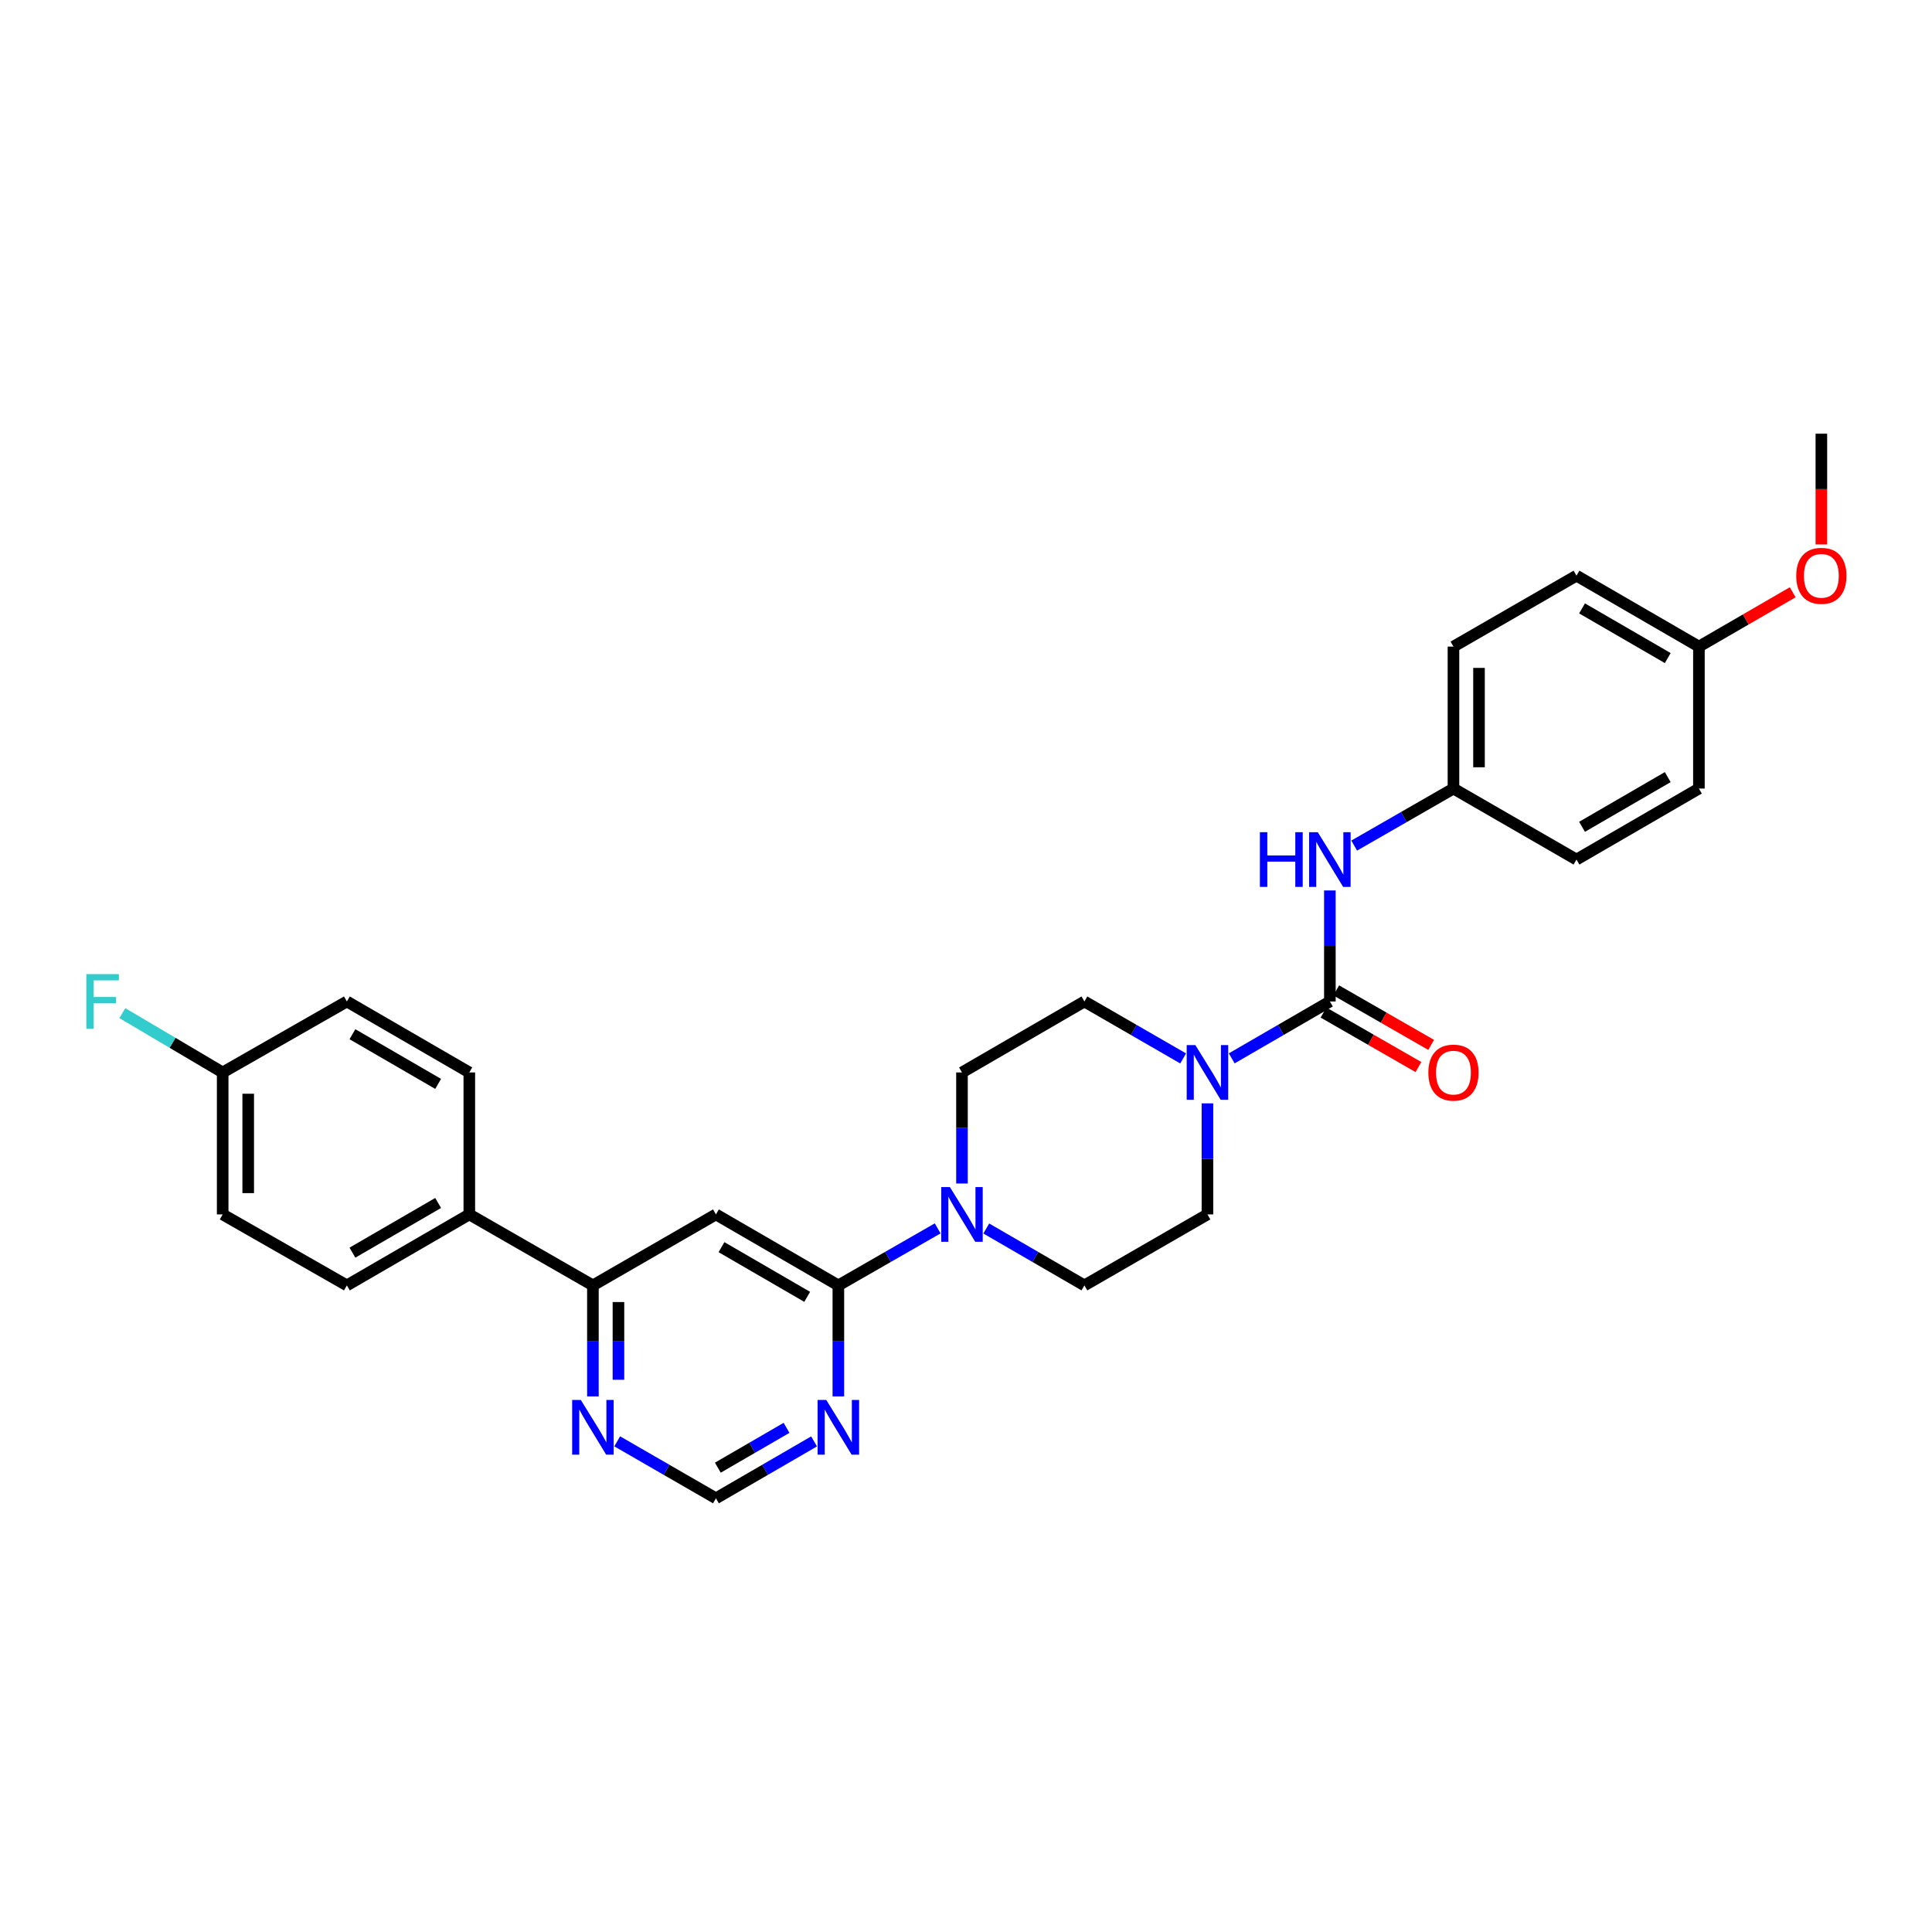 <?xml version='1.0' encoding='iso-8859-1'?>
<svg version='1.1' baseProfile='full'
              xmlns='http://www.w3.org/2000/svg'
                      xmlns:rdkit='http://www.rdkit.org/xml'
                      xmlns:xlink='http://www.w3.org/1999/xlink'
                  xml:space='preserve'
width='1000px' height='1000px' viewBox='0 0 1000 1000'>
<!-- END OF HEADER -->
<rect style='opacity:1.0;fill:#FFFFFF;stroke:none' width='1000' height='1000' x='0' y='0'> </rect>
<path class='bond-1' d='M 688.34,518.361 L 662.942,533.086' style='fill:none;fill-rule:evenodd;stroke:#000000;stroke-width:6px;stroke-linecap:butt;stroke-linejoin:miter;stroke-opacity:1' />
<path class='bond-1' d='M 662.942,533.086 L 637.543,547.811' style='fill:none;fill-rule:evenodd;stroke:#0000FF;stroke-width:6px;stroke-linecap:butt;stroke-linejoin:miter;stroke-opacity:1' />
<path class='bond-6' d='M 688.34,518.361 L 688.34,489.63' style='fill:none;fill-rule:evenodd;stroke:#000000;stroke-width:6px;stroke-linecap:butt;stroke-linejoin:miter;stroke-opacity:1' />
<path class='bond-6' d='M 688.34,489.63 L 688.34,460.898' style='fill:none;fill-rule:evenodd;stroke:#0000FF;stroke-width:6px;stroke-linecap:butt;stroke-linejoin:miter;stroke-opacity:1' />
<path class='bond-9' d='M 685.049,524.093 L 709.612,538.2' style='fill:none;fill-rule:evenodd;stroke:#000000;stroke-width:6px;stroke-linecap:butt;stroke-linejoin:miter;stroke-opacity:1' />
<path class='bond-9' d='M 709.612,538.2 L 734.175,552.306' style='fill:none;fill-rule:evenodd;stroke:#FF0000;stroke-width:6px;stroke-linecap:butt;stroke-linejoin:miter;stroke-opacity:1' />
<path class='bond-9' d='M 691.632,512.629 L 716.196,526.735' style='fill:none;fill-rule:evenodd;stroke:#000000;stroke-width:6px;stroke-linecap:butt;stroke-linejoin:miter;stroke-opacity:1' />
<path class='bond-9' d='M 716.196,526.735 L 740.759,540.842' style='fill:none;fill-rule:evenodd;stroke:#FF0000;stroke-width:6px;stroke-linecap:butt;stroke-linejoin:miter;stroke-opacity:1' />
<path class='bond-0' d='M 433.934,665.318 L 459.634,650.562' style='fill:none;fill-rule:evenodd;stroke:#000000;stroke-width:6px;stroke-linecap:butt;stroke-linejoin:miter;stroke-opacity:1' />
<path class='bond-0' d='M 459.634,650.562 L 485.335,635.806' style='fill:none;fill-rule:evenodd;stroke:#0000FF;stroke-width:6px;stroke-linecap:butt;stroke-linejoin:miter;stroke-opacity:1' />
<path class='bond-2' d='M 433.934,665.318 L 370.565,628.58' style='fill:none;fill-rule:evenodd;stroke:#000000;stroke-width:6px;stroke-linecap:butt;stroke-linejoin:miter;stroke-opacity:1' />
<path class='bond-2' d='M 417.798,671.244 L 373.44,645.528' style='fill:none;fill-rule:evenodd;stroke:#000000;stroke-width:6px;stroke-linecap:butt;stroke-linejoin:miter;stroke-opacity:1' />
<path class='bond-4' d='M 433.934,665.318 L 433.934,694.049' style='fill:none;fill-rule:evenodd;stroke:#000000;stroke-width:6px;stroke-linecap:butt;stroke-linejoin:miter;stroke-opacity:1' />
<path class='bond-4' d='M 433.934,694.049 L 433.934,722.781' style='fill:none;fill-rule:evenodd;stroke:#0000FF;stroke-width:6px;stroke-linecap:butt;stroke-linejoin:miter;stroke-opacity:1' />
<path class='bond-11' d='M 624.972,571.096 L 624.972,599.838' style='fill:none;fill-rule:evenodd;stroke:#0000FF;stroke-width:6px;stroke-linecap:butt;stroke-linejoin:miter;stroke-opacity:1' />
<path class='bond-11' d='M 624.972,599.838 L 624.972,628.58' style='fill:none;fill-rule:evenodd;stroke:#000000;stroke-width:6px;stroke-linecap:butt;stroke-linejoin:miter;stroke-opacity:1' />
<path class='bond-12' d='M 612.394,547.843 L 586.841,533.102' style='fill:none;fill-rule:evenodd;stroke:#0000FF;stroke-width:6px;stroke-linecap:butt;stroke-linejoin:miter;stroke-opacity:1' />
<path class='bond-12' d='M 586.841,533.102 L 561.288,518.361' style='fill:none;fill-rule:evenodd;stroke:#000000;stroke-width:6px;stroke-linecap:butt;stroke-linejoin:miter;stroke-opacity:1' />
<path class='bond-5' d='M 370.565,628.58 L 306.888,665.318' style='fill:none;fill-rule:evenodd;stroke:#000000;stroke-width:6px;stroke-linecap:butt;stroke-linejoin:miter;stroke-opacity:1' />
<path class='bond-3' d='M 497.919,612.583 L 497.919,583.841' style='fill:none;fill-rule:evenodd;stroke:#0000FF;stroke-width:6px;stroke-linecap:butt;stroke-linejoin:miter;stroke-opacity:1' />
<path class='bond-3' d='M 497.919,583.841 L 497.919,555.099' style='fill:none;fill-rule:evenodd;stroke:#000000;stroke-width:6px;stroke-linecap:butt;stroke-linejoin:miter;stroke-opacity:1' />
<path class='bond-29' d='M 510.49,635.869 L 535.889,650.593' style='fill:none;fill-rule:evenodd;stroke:#0000FF;stroke-width:6px;stroke-linecap:butt;stroke-linejoin:miter;stroke-opacity:1' />
<path class='bond-29' d='M 535.889,650.593 L 561.288,665.318' style='fill:none;fill-rule:evenodd;stroke:#000000;stroke-width:6px;stroke-linecap:butt;stroke-linejoin:miter;stroke-opacity:1' />
<path class='bond-8' d='M 421.362,746.067 L 395.964,760.795' style='fill:none;fill-rule:evenodd;stroke:#0000FF;stroke-width:6px;stroke-linecap:butt;stroke-linejoin:miter;stroke-opacity:1' />
<path class='bond-8' d='M 395.964,760.795 L 370.565,775.522' style='fill:none;fill-rule:evenodd;stroke:#000000;stroke-width:6px;stroke-linecap:butt;stroke-linejoin:miter;stroke-opacity:1' />
<path class='bond-8' d='M 407.111,739.049 L 389.332,749.358' style='fill:none;fill-rule:evenodd;stroke:#0000FF;stroke-width:6px;stroke-linecap:butt;stroke-linejoin:miter;stroke-opacity:1' />
<path class='bond-8' d='M 389.332,749.358 L 371.553,759.667' style='fill:none;fill-rule:evenodd;stroke:#000000;stroke-width:6px;stroke-linecap:butt;stroke-linejoin:miter;stroke-opacity:1' />
<path class='bond-10' d='M 306.888,665.318 L 242.917,628.58' style='fill:none;fill-rule:evenodd;stroke:#000000;stroke-width:6px;stroke-linecap:butt;stroke-linejoin:miter;stroke-opacity:1' />
<path class='bond-31' d='M 306.888,665.318 L 306.888,694.049' style='fill:none;fill-rule:evenodd;stroke:#000000;stroke-width:6px;stroke-linecap:butt;stroke-linejoin:miter;stroke-opacity:1' />
<path class='bond-31' d='M 306.888,694.049 L 306.888,722.781' style='fill:none;fill-rule:evenodd;stroke:#0000FF;stroke-width:6px;stroke-linecap:butt;stroke-linejoin:miter;stroke-opacity:1' />
<path class='bond-31' d='M 320.108,673.937 L 320.108,694.049' style='fill:none;fill-rule:evenodd;stroke:#000000;stroke-width:6px;stroke-linecap:butt;stroke-linejoin:miter;stroke-opacity:1' />
<path class='bond-31' d='M 320.108,694.049 L 320.108,714.162' style='fill:none;fill-rule:evenodd;stroke:#0000FF;stroke-width:6px;stroke-linecap:butt;stroke-linejoin:miter;stroke-opacity:1' />
<path class='bond-15' d='M 700.925,437.673 L 726.618,422.915' style='fill:none;fill-rule:evenodd;stroke:#0000FF;stroke-width:6px;stroke-linecap:butt;stroke-linejoin:miter;stroke-opacity:1' />
<path class='bond-15' d='M 726.618,422.915 L 752.311,408.157' style='fill:none;fill-rule:evenodd;stroke:#000000;stroke-width:6px;stroke-linecap:butt;stroke-linejoin:miter;stroke-opacity:1' />
<path class='bond-7' d='M 319.466,746.036 L 345.016,760.779' style='fill:none;fill-rule:evenodd;stroke:#0000FF;stroke-width:6px;stroke-linecap:butt;stroke-linejoin:miter;stroke-opacity:1' />
<path class='bond-7' d='M 345.016,760.779 L 370.565,775.522' style='fill:none;fill-rule:evenodd;stroke:#000000;stroke-width:6px;stroke-linecap:butt;stroke-linejoin:miter;stroke-opacity:1' />
<path class='bond-16' d='M 242.917,628.58 L 179.542,665.318' style='fill:none;fill-rule:evenodd;stroke:#000000;stroke-width:6px;stroke-linecap:butt;stroke-linejoin:miter;stroke-opacity:1' />
<path class='bond-16' d='M 226.781,622.654 L 182.418,648.37' style='fill:none;fill-rule:evenodd;stroke:#000000;stroke-width:6px;stroke-linecap:butt;stroke-linejoin:miter;stroke-opacity:1' />
<path class='bond-17' d='M 242.917,628.58 L 242.917,555.099' style='fill:none;fill-rule:evenodd;stroke:#000000;stroke-width:6px;stroke-linecap:butt;stroke-linejoin:miter;stroke-opacity:1' />
<path class='bond-13' d='M 624.972,628.58 L 561.288,665.318' style='fill:none;fill-rule:evenodd;stroke:#000000;stroke-width:6px;stroke-linecap:butt;stroke-linejoin:miter;stroke-opacity:1' />
<path class='bond-14' d='M 561.288,518.361 L 497.919,555.099' style='fill:none;fill-rule:evenodd;stroke:#000000;stroke-width:6px;stroke-linecap:butt;stroke-linejoin:miter;stroke-opacity:1' />
<path class='bond-23' d='M 752.311,408.157 L 815.988,444.901' style='fill:none;fill-rule:evenodd;stroke:#000000;stroke-width:6px;stroke-linecap:butt;stroke-linejoin:miter;stroke-opacity:1' />
<path class='bond-24' d='M 752.311,408.157 L 752.311,334.682' style='fill:none;fill-rule:evenodd;stroke:#000000;stroke-width:6px;stroke-linecap:butt;stroke-linejoin:miter;stroke-opacity:1' />
<path class='bond-24' d='M 765.531,397.136 L 765.531,345.703' style='fill:none;fill-rule:evenodd;stroke:#000000;stroke-width:6px;stroke-linecap:butt;stroke-linejoin:miter;stroke-opacity:1' />
<path class='bond-20' d='M 179.542,665.318 L 115.255,628.58' style='fill:none;fill-rule:evenodd;stroke:#000000;stroke-width:6px;stroke-linecap:butt;stroke-linejoin:miter;stroke-opacity:1' />
<path class='bond-21' d='M 242.917,555.099 L 179.542,518.361' style='fill:none;fill-rule:evenodd;stroke:#000000;stroke-width:6px;stroke-linecap:butt;stroke-linejoin:miter;stroke-opacity:1' />
<path class='bond-21' d='M 226.781,561.025 L 182.418,535.309' style='fill:none;fill-rule:evenodd;stroke:#000000;stroke-width:6px;stroke-linecap:butt;stroke-linejoin:miter;stroke-opacity:1' />
<path class='bond-18' d='M 115.255,555.099 L 179.542,518.361' style='fill:none;fill-rule:evenodd;stroke:#000000;stroke-width:6px;stroke-linecap:butt;stroke-linejoin:miter;stroke-opacity:1' />
<path class='bond-22' d='M 115.255,555.099 L 89.293,539.752' style='fill:none;fill-rule:evenodd;stroke:#000000;stroke-width:6px;stroke-linecap:butt;stroke-linejoin:miter;stroke-opacity:1' />
<path class='bond-22' d='M 89.293,539.752 L 63.331,524.405' style='fill:none;fill-rule:evenodd;stroke:#33CCCC;stroke-width:6px;stroke-linecap:butt;stroke-linejoin:miter;stroke-opacity:1' />
<path class='bond-32' d='M 115.255,555.099 L 115.255,628.58' style='fill:none;fill-rule:evenodd;stroke:#000000;stroke-width:6px;stroke-linecap:butt;stroke-linejoin:miter;stroke-opacity:1' />
<path class='bond-32' d='M 128.475,566.121 L 128.475,617.558' style='fill:none;fill-rule:evenodd;stroke:#000000;stroke-width:6px;stroke-linecap:butt;stroke-linejoin:miter;stroke-opacity:1' />
<path class='bond-19' d='M 879.357,334.682 L 815.988,297.96' style='fill:none;fill-rule:evenodd;stroke:#000000;stroke-width:6px;stroke-linecap:butt;stroke-linejoin:miter;stroke-opacity:1' />
<path class='bond-19' d='M 863.223,340.612 L 818.865,314.906' style='fill:none;fill-rule:evenodd;stroke:#000000;stroke-width:6px;stroke-linecap:butt;stroke-linejoin:miter;stroke-opacity:1' />
<path class='bond-27' d='M 879.357,334.682 L 903.629,320.618' style='fill:none;fill-rule:evenodd;stroke:#000000;stroke-width:6px;stroke-linecap:butt;stroke-linejoin:miter;stroke-opacity:1' />
<path class='bond-27' d='M 903.629,320.618 L 927.901,306.553' style='fill:none;fill-rule:evenodd;stroke:#FF0000;stroke-width:6px;stroke-linecap:butt;stroke-linejoin:miter;stroke-opacity:1' />
<path class='bond-30' d='M 879.357,334.682 L 879.357,408.157' style='fill:none;fill-rule:evenodd;stroke:#000000;stroke-width:6px;stroke-linecap:butt;stroke-linejoin:miter;stroke-opacity:1' />
<path class='bond-25' d='M 815.988,444.901 L 879.357,408.157' style='fill:none;fill-rule:evenodd;stroke:#000000;stroke-width:6px;stroke-linecap:butt;stroke-linejoin:miter;stroke-opacity:1' />
<path class='bond-25' d='M 818.862,427.953 L 863.22,402.232' style='fill:none;fill-rule:evenodd;stroke:#000000;stroke-width:6px;stroke-linecap:butt;stroke-linejoin:miter;stroke-opacity:1' />
<path class='bond-26' d='M 752.311,334.682 L 815.988,297.96' style='fill:none;fill-rule:evenodd;stroke:#000000;stroke-width:6px;stroke-linecap:butt;stroke-linejoin:miter;stroke-opacity:1' />
<path class='bond-28' d='M 942.733,281.803 L 942.733,253.14' style='fill:none;fill-rule:evenodd;stroke:#FF0000;stroke-width:6px;stroke-linecap:butt;stroke-linejoin:miter;stroke-opacity:1' />
<path class='bond-28' d='M 942.733,253.14 L 942.733,224.478' style='fill:none;fill-rule:evenodd;stroke:#000000;stroke-width:6px;stroke-linecap:butt;stroke-linejoin:miter;stroke-opacity:1' />
<path  class='atom-2' d='M 618.712 540.939
L 627.992 555.939
Q 628.912 557.419, 630.392 560.099
Q 631.872 562.779, 631.952 562.939
L 631.952 540.939
L 635.712 540.939
L 635.712 569.259
L 631.832 569.259
L 621.872 552.859
Q 620.712 550.939, 619.472 548.739
Q 618.272 546.539, 617.912 545.859
L 617.912 569.259
L 614.232 569.259
L 614.232 540.939
L 618.712 540.939
' fill='#0000FF'/>
<path  class='atom-4' d='M 491.659 614.42
L 500.939 629.42
Q 501.859 630.9, 503.339 633.58
Q 504.819 636.26, 504.899 636.42
L 504.899 614.42
L 508.659 614.42
L 508.659 642.74
L 504.779 642.74
L 494.819 626.34
Q 493.659 624.42, 492.419 622.22
Q 491.219 620.02, 490.859 619.34
L 490.859 642.74
L 487.179 642.74
L 487.179 614.42
L 491.659 614.42
' fill='#0000FF'/>
<path  class='atom-5' d='M 427.674 724.618
L 436.954 739.618
Q 437.874 741.098, 439.354 743.778
Q 440.834 746.458, 440.914 746.618
L 440.914 724.618
L 444.674 724.618
L 444.674 752.938
L 440.794 752.938
L 430.834 736.538
Q 429.674 734.618, 428.434 732.418
Q 427.234 730.218, 426.874 729.538
L 426.874 752.938
L 423.194 752.938
L 423.194 724.618
L 427.674 724.618
' fill='#0000FF'/>
<path  class='atom-7' d='M 652.12 430.741
L 655.96 430.741
L 655.96 442.781
L 670.44 442.781
L 670.44 430.741
L 674.28 430.741
L 674.28 459.061
L 670.44 459.061
L 670.44 445.981
L 655.96 445.981
L 655.96 459.061
L 652.12 459.061
L 652.12 430.741
' fill='#0000FF'/>
<path  class='atom-7' d='M 682.08 430.741
L 691.36 445.741
Q 692.28 447.221, 693.76 449.901
Q 695.24 452.581, 695.32 452.741
L 695.32 430.741
L 699.08 430.741
L 699.08 459.061
L 695.2 459.061
L 685.24 442.661
Q 684.08 440.741, 682.84 438.541
Q 681.64 436.341, 681.28 435.661
L 681.28 459.061
L 677.6 459.061
L 677.6 430.741
L 682.08 430.741
' fill='#0000FF'/>
<path  class='atom-8' d='M 300.628 724.618
L 309.908 739.618
Q 310.828 741.098, 312.308 743.778
Q 313.788 746.458, 313.868 746.618
L 313.868 724.618
L 317.628 724.618
L 317.628 752.938
L 313.748 752.938
L 303.788 736.538
Q 302.628 734.618, 301.388 732.418
Q 300.188 730.218, 299.828 729.538
L 299.828 752.938
L 296.148 752.938
L 296.148 724.618
L 300.628 724.618
' fill='#0000FF'/>
<path  class='atom-10' d='M 739.311 555.179
Q 739.311 548.379, 742.671 544.579
Q 746.031 540.779, 752.311 540.779
Q 758.591 540.779, 761.951 544.579
Q 765.311 548.379, 765.311 555.179
Q 765.311 562.059, 761.911 565.979
Q 758.511 569.859, 752.311 569.859
Q 746.071 569.859, 742.671 565.979
Q 739.311 562.099, 739.311 555.179
M 752.311 566.659
Q 756.631 566.659, 758.951 563.779
Q 761.311 560.859, 761.311 555.179
Q 761.311 549.619, 758.951 546.819
Q 756.631 543.979, 752.311 543.979
Q 747.991 543.979, 745.631 546.779
Q 743.311 549.579, 743.311 555.179
Q 743.311 560.899, 745.631 563.779
Q 747.991 566.659, 752.311 566.659
' fill='#FF0000'/>
<path  class='atom-23' d='M 44.686 504.201
L 61.526 504.201
L 61.526 507.441
L 48.486 507.441
L 48.486 516.041
L 60.086 516.041
L 60.086 519.321
L 48.486 519.321
L 48.486 532.521
L 44.686 532.521
L 44.686 504.201
' fill='#33CCCC'/>
<path  class='atom-28' d='M 929.733 298.04
Q 929.733 291.24, 933.093 287.44
Q 936.453 283.64, 942.733 283.64
Q 949.013 283.64, 952.373 287.44
Q 955.733 291.24, 955.733 298.04
Q 955.733 304.92, 952.333 308.84
Q 948.933 312.72, 942.733 312.72
Q 936.493 312.72, 933.093 308.84
Q 929.733 304.96, 929.733 298.04
M 942.733 309.52
Q 947.053 309.52, 949.373 306.64
Q 951.733 303.72, 951.733 298.04
Q 951.733 292.48, 949.373 289.68
Q 947.053 286.84, 942.733 286.84
Q 938.413 286.84, 936.053 289.64
Q 933.733 292.44, 933.733 298.04
Q 933.733 303.76, 936.053 306.64
Q 938.413 309.52, 942.733 309.52
' fill='#FF0000'/>
</svg>
